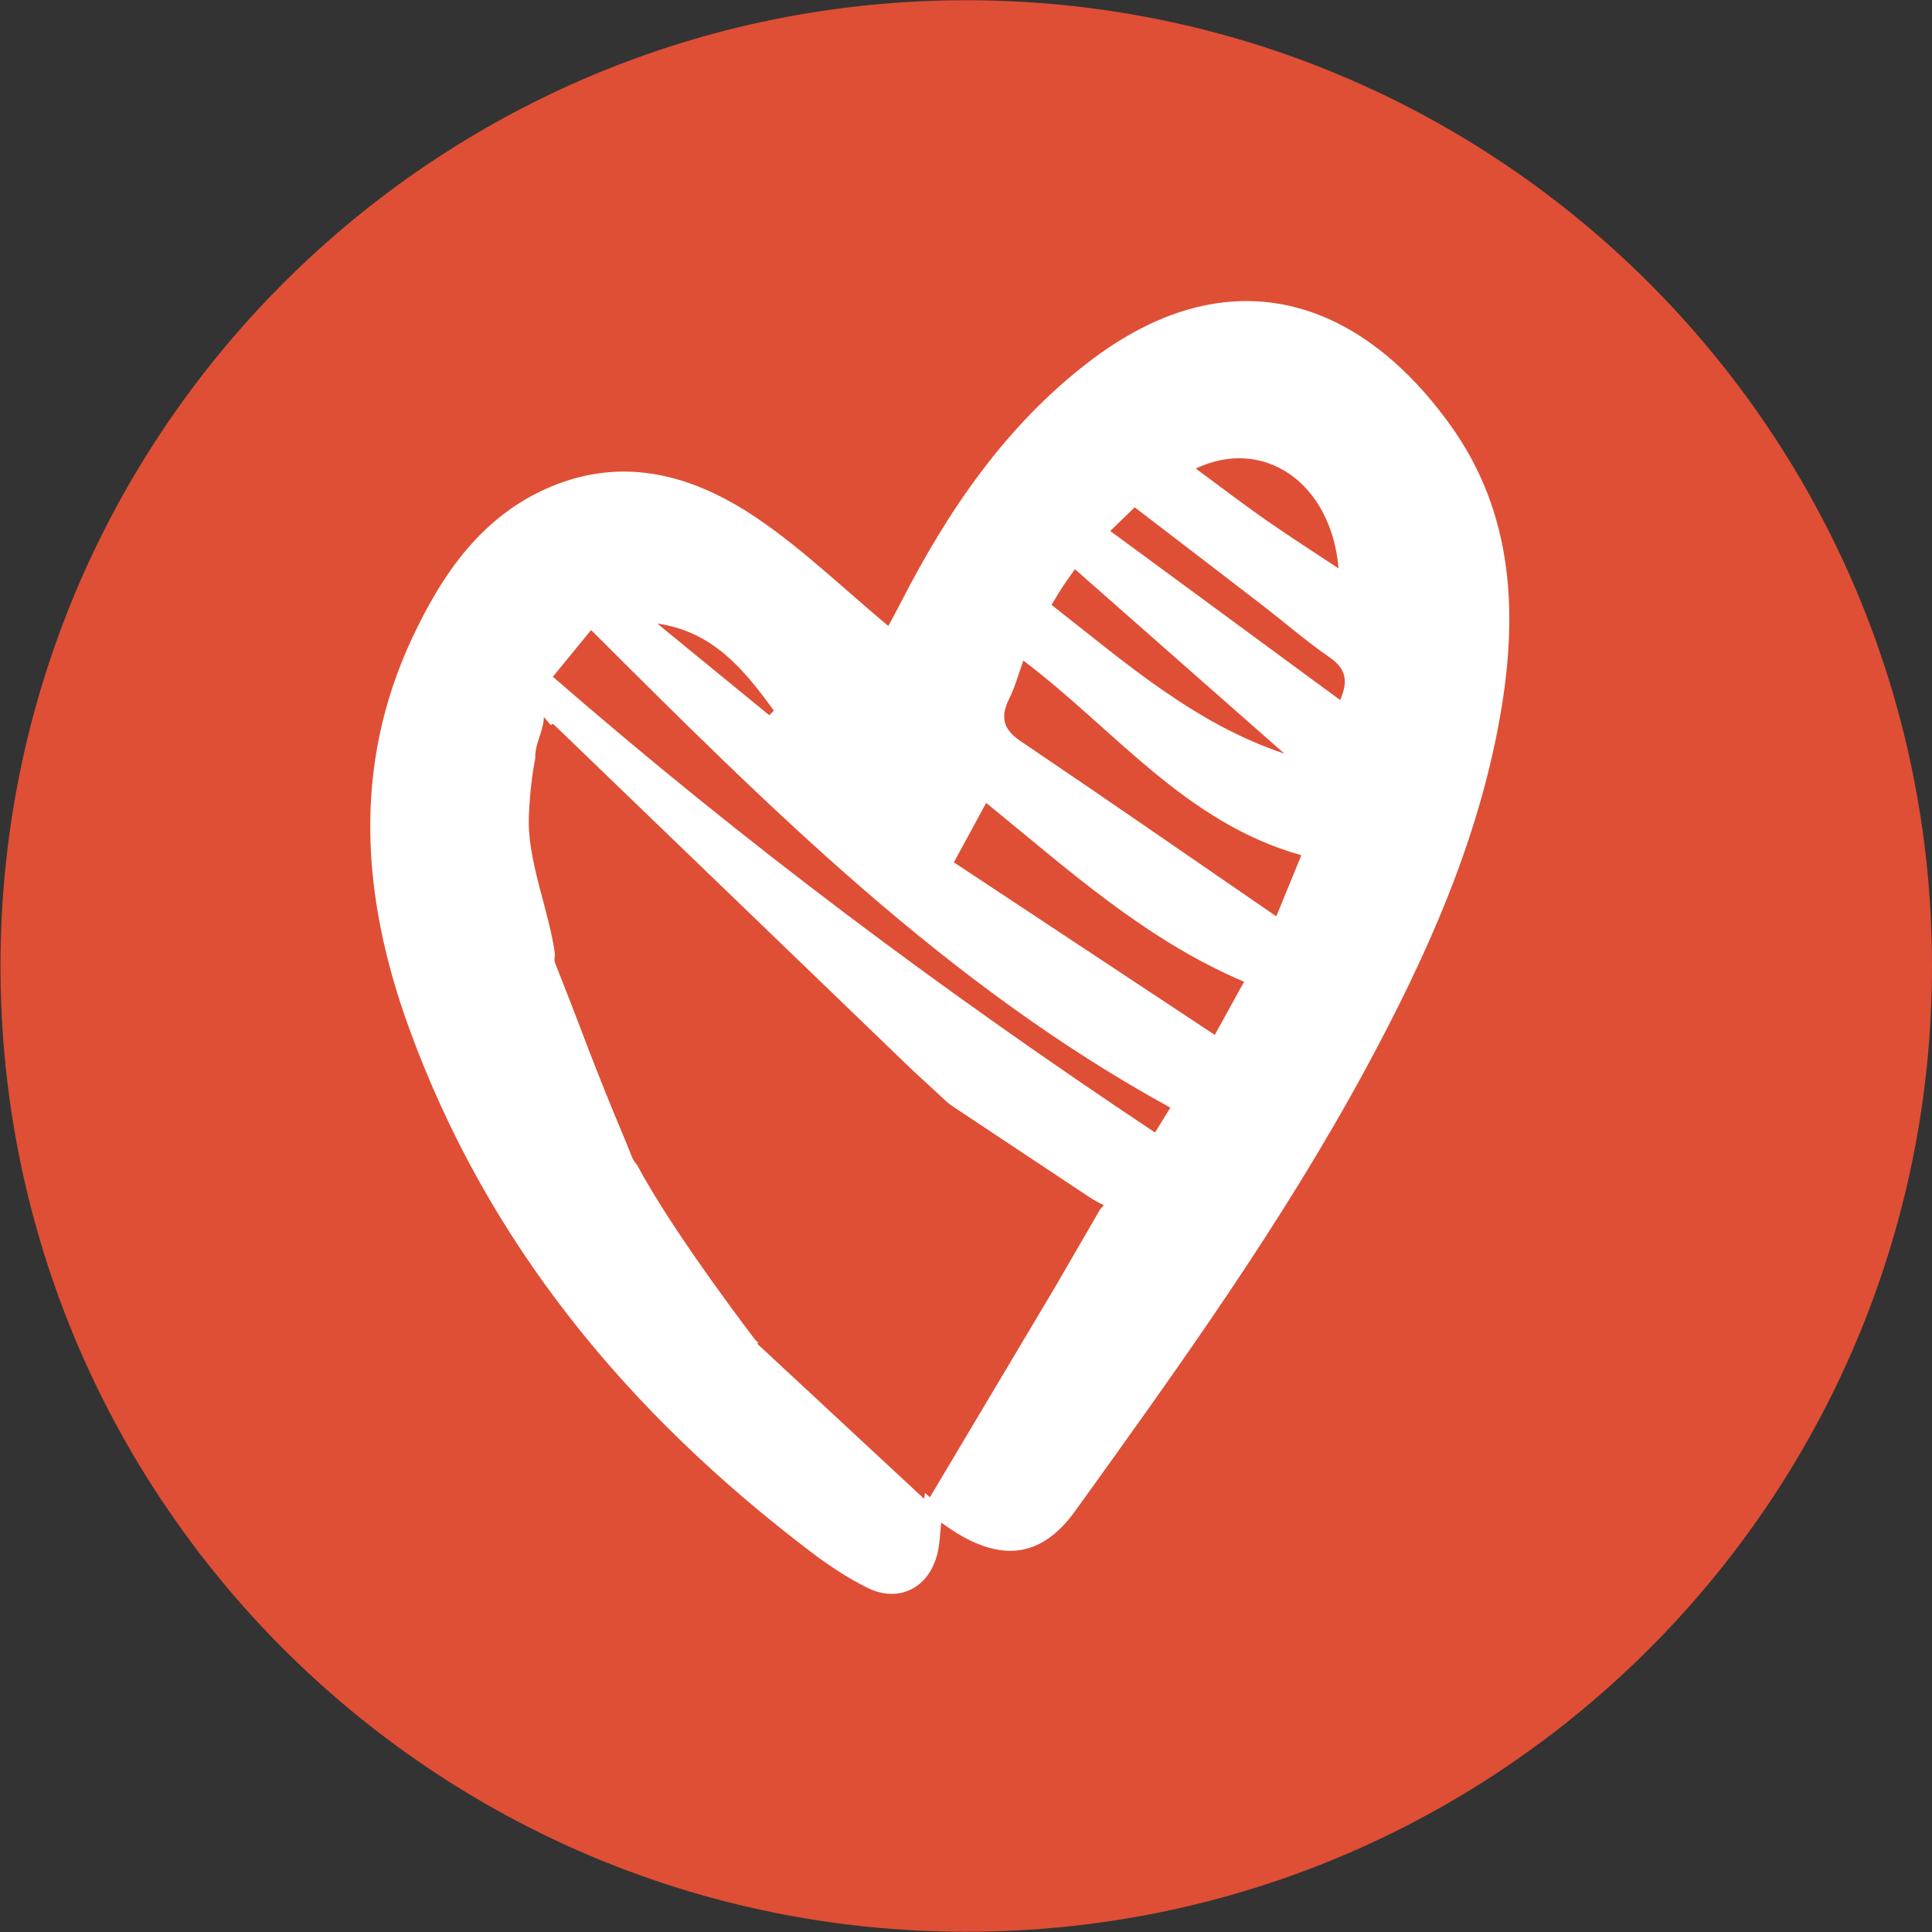<?xml version="1.0" encoding="UTF-8" standalone="no"?>
<!-- Created with Inkscape (http://www.inkscape.org/) -->

<svg
   version="1.1"
   id="svg1"
   width="277.513"
   height="277.512"
   viewBox="0 0 277.513 277.512"
   xmlns="http://www.w3.org/2000/svg"
   xmlns:svg="http://www.w3.org/2000/svg">
  <rect x="0" y="0" width="277.513" height="277.512" fill="#333333" stroke="none"/>
  <defs
     id="defs1">
    <clipPath
       clipPathUnits="userSpaceOnUse"
       id="clipPath194">
      <path
         d="M 0,4390.389 H 1920 V 0 H 0 Z"
         transform="translate(-585.763,-3489.918)"
         id="path194" />
    </clipPath>
    <clipPath
       clipPathUnits="userSpaceOnUse"
       id="clipPath196">
      <path
         d="M 0,4390.389 H 1920 V 0 H 0 Z"
         transform="translate(-489.13,-3468.082)"
         id="path196" />
    </clipPath>
    <clipPath
       clipPathUnits="userSpaceOnUse"
       id="clipPath198">
      <path
         d="M 0,4390.389 H 1920 V 0 H 0 Z"
         transform="translate(-477.806,-3432.682)"
         id="path198" />
    </clipPath>
  </defs>
  <g
     id="layer-MC0"
     transform="translate(-436.583,604.114)">
    <path
       id="path193"
       d="m 0,0 c 0,-57.475 -46.593,-104.067 -104.067,-104.067 -57.475,0 -104.068,46.592 -104.068,104.067 0,57.475 46.593,104.067 104.068,104.067 C -46.593,104.067 0,57.475 0,0"
       style="fill:#df4f35;fill-opacity:1;fill-rule:nonzero;stroke:none"
       transform="matrix(1.333,0,0,-1.333,714.097,-465.358)"
       clip-path="url(#clipPath194)" />
    <path
       id="path195"
       d="M 0,0 C 4.22,-4.375 6.308,-5.455 7.404,-3.943 5.091,-2.711 2.791,-1.486 0,0 m -28.63,48.86 0.489,0.5 c -3.179,4.382 -6.546,8.53 -12.557,9.378 4.023,-3.293 8.045,-6.585 12.068,-9.878 m 16.684,-84.435 c 0.337,2.262 0.577,3.874 0.817,5.485 l -0.497,-0.602 c -6.003,4.045 -12.006,8.089 -18.009,12.133 -0.099,-0.101 -0.197,-0.203 -0.296,-0.304 5.898,-5.481 11.796,-10.961 17.985,-16.712 M 17.321,75.447 c 2.69,-1.982 5.079,-3.813 7.543,-5.537 2.478,-1.733 5.031,-3.359 7.847,-5.228 -0.782,9.235 -8.074,14.239 -15.39,10.765 M 26.875,44.723 C 19.372,51.329 11.869,57.936 4.297,64.602 3.663,63.694 3.294,63.193 2.957,62.673 2.582,62.095 2.235,61.499 1.781,60.755 9.696,54.572 17.151,47.973 26.875,44.723 m 6.007,5.776 c 0.991,2.242 0.476,3.489 -1.191,4.639 -2.482,1.712 -4.768,3.706 -7.16,5.551 -4.623,3.565 -9.263,7.11 -13.788,10.581 C 9.884,70.438 9.097,69.674 8.107,68.715 16.406,62.613 24.603,56.585 32.882,50.499 M -5.585,3.509 c -15.721,15.147 -33.362,28.157 -47.334,45.169 -0.044,-2.24 -2.139,-4.275 0.103,-6.473 13.352,-13.096 27.048,-25.768 42.929,-35.83 1.455,-0.923 2.869,-1.91 4.302,-2.866 m -3.16,29.503 C 0.391,26.969 9.764,20.77 19.372,14.414 c 1.132,2.053 2.097,3.802 3.159,5.728 C 11.73,24.731 3.335,32.453 -5.262,39.413 -6.382,37.356 -7.456,35.382 -8.745,33.012 m 7.487,21.739 C -1.774,53.325 -2.131,51.954 -2.75,50.714 -3.723,48.762 -3.527,47.405 -1.574,46.087 7.545,39.933 16.584,33.661 26,27.192 c 1.103,2.689 1.897,4.624 2.702,6.587 -12.548,3.503 -20.179,13.61 -29.96,20.972 m 2.829,-67.445 c -20.355,14.309 -37.712,31.632 -55.27,48.801 -1.571,-3.531 1.511,-4.646 3.079,-6.499 14.488,-17.118 31.358,-31.511 50.092,-43.769 0.204,-0.134 0.468,-0.175 0.783,-0.287 0.442,0.589 0.862,1.149 1.316,1.754 M -51.954,53.013 C -31.261,35.012 -9.687,18.945 12.937,3.897 c 0.603,0.981 1.087,1.769 1.647,2.68 -24.073,13.191 -43.108,32.211 -62.418,51.464 -1.364,-1.665 -2.572,-3.139 -4.12,-5.028 m 0.216,-29.891 c 0,-0.282 -0.098,-0.65 0.014,-0.936 2.749,-7.008 5.497,-14.017 8.322,-20.995 0.276,-0.681 0.996,-1.236 1.612,-1.719 5.25,-4.111 10.28,-8.566 15.855,-12.18 5.776,-3.745 12.071,-6.695 18.186,-9.904 0.62,-0.325 1.56,-0.044 2.291,-0.044 -8.29,7.534 -16.491,14.505 -24.119,22.055 -7.674,7.597 -14.777,15.77 -22.161,23.723 m 41.635,-61.251 c -0.143,-1.162 -0.146,-2.402 -0.466,-3.553 -0.994,-3.582 -4.177,-5.122 -7.502,-3.475 -2.137,1.058 -4.163,2.41 -6.068,3.855 -19.639,14.903 -34.928,33.236 -43.374,56.632 -5.009,13.874 -6.096,28.004 0.398,41.85 3.265,6.964 7.55,13.226 14.999,16.331 8.03,3.348 15.515,1.11 22.227,-3.458 4.958,-3.375 9.328,-7.614 14.084,-11.571 0.317,0.593 0.855,1.565 1.362,2.554 5.086,9.918 11.271,19.002 20.212,25.879 14.883,11.446 28.979,7.186 39.033,-6.854 C 51.573,70.607 52.053,59.809 50.13,48.815 47.757,35.254 42.173,22.856 35.676,10.842 26.59,-5.957 15.458,-21.42 4.334,-36.881 c -3.846,-5.346 -8.51,-5.636 -14.437,-1.248"
       style="fill:#ffffff;fill-opacity:1;fill-rule:nonzero;stroke:none"
       transform="matrix(1.333,0,0,-1.333,585.251,-436.244)"
       clip-path="url(#clipPath196)" />
    <path
       id="path197"
       d="m 0,0 13.574,22.792 4.998,8.629 -17.046,11.321 -42.105,40.58 c 0,0 -2.121,0.169 -2.629,-9.711 -0.259,-5.013 2.226,-10.367 2.841,-15.35 0.132,-1.074 6.451,-18.03 8.946,-22.685 3.944,-7.357 12.637,-18.657 12.637,-18.657 z"
       style="fill:#df4f35;fill-opacity:1;fill-rule:nonzero;stroke:none"
       transform="matrix(1.333,0,0,-1.333,570.153,-389.044)"
       clip-path="url(#clipPath198)" />
  </g>
</svg>
